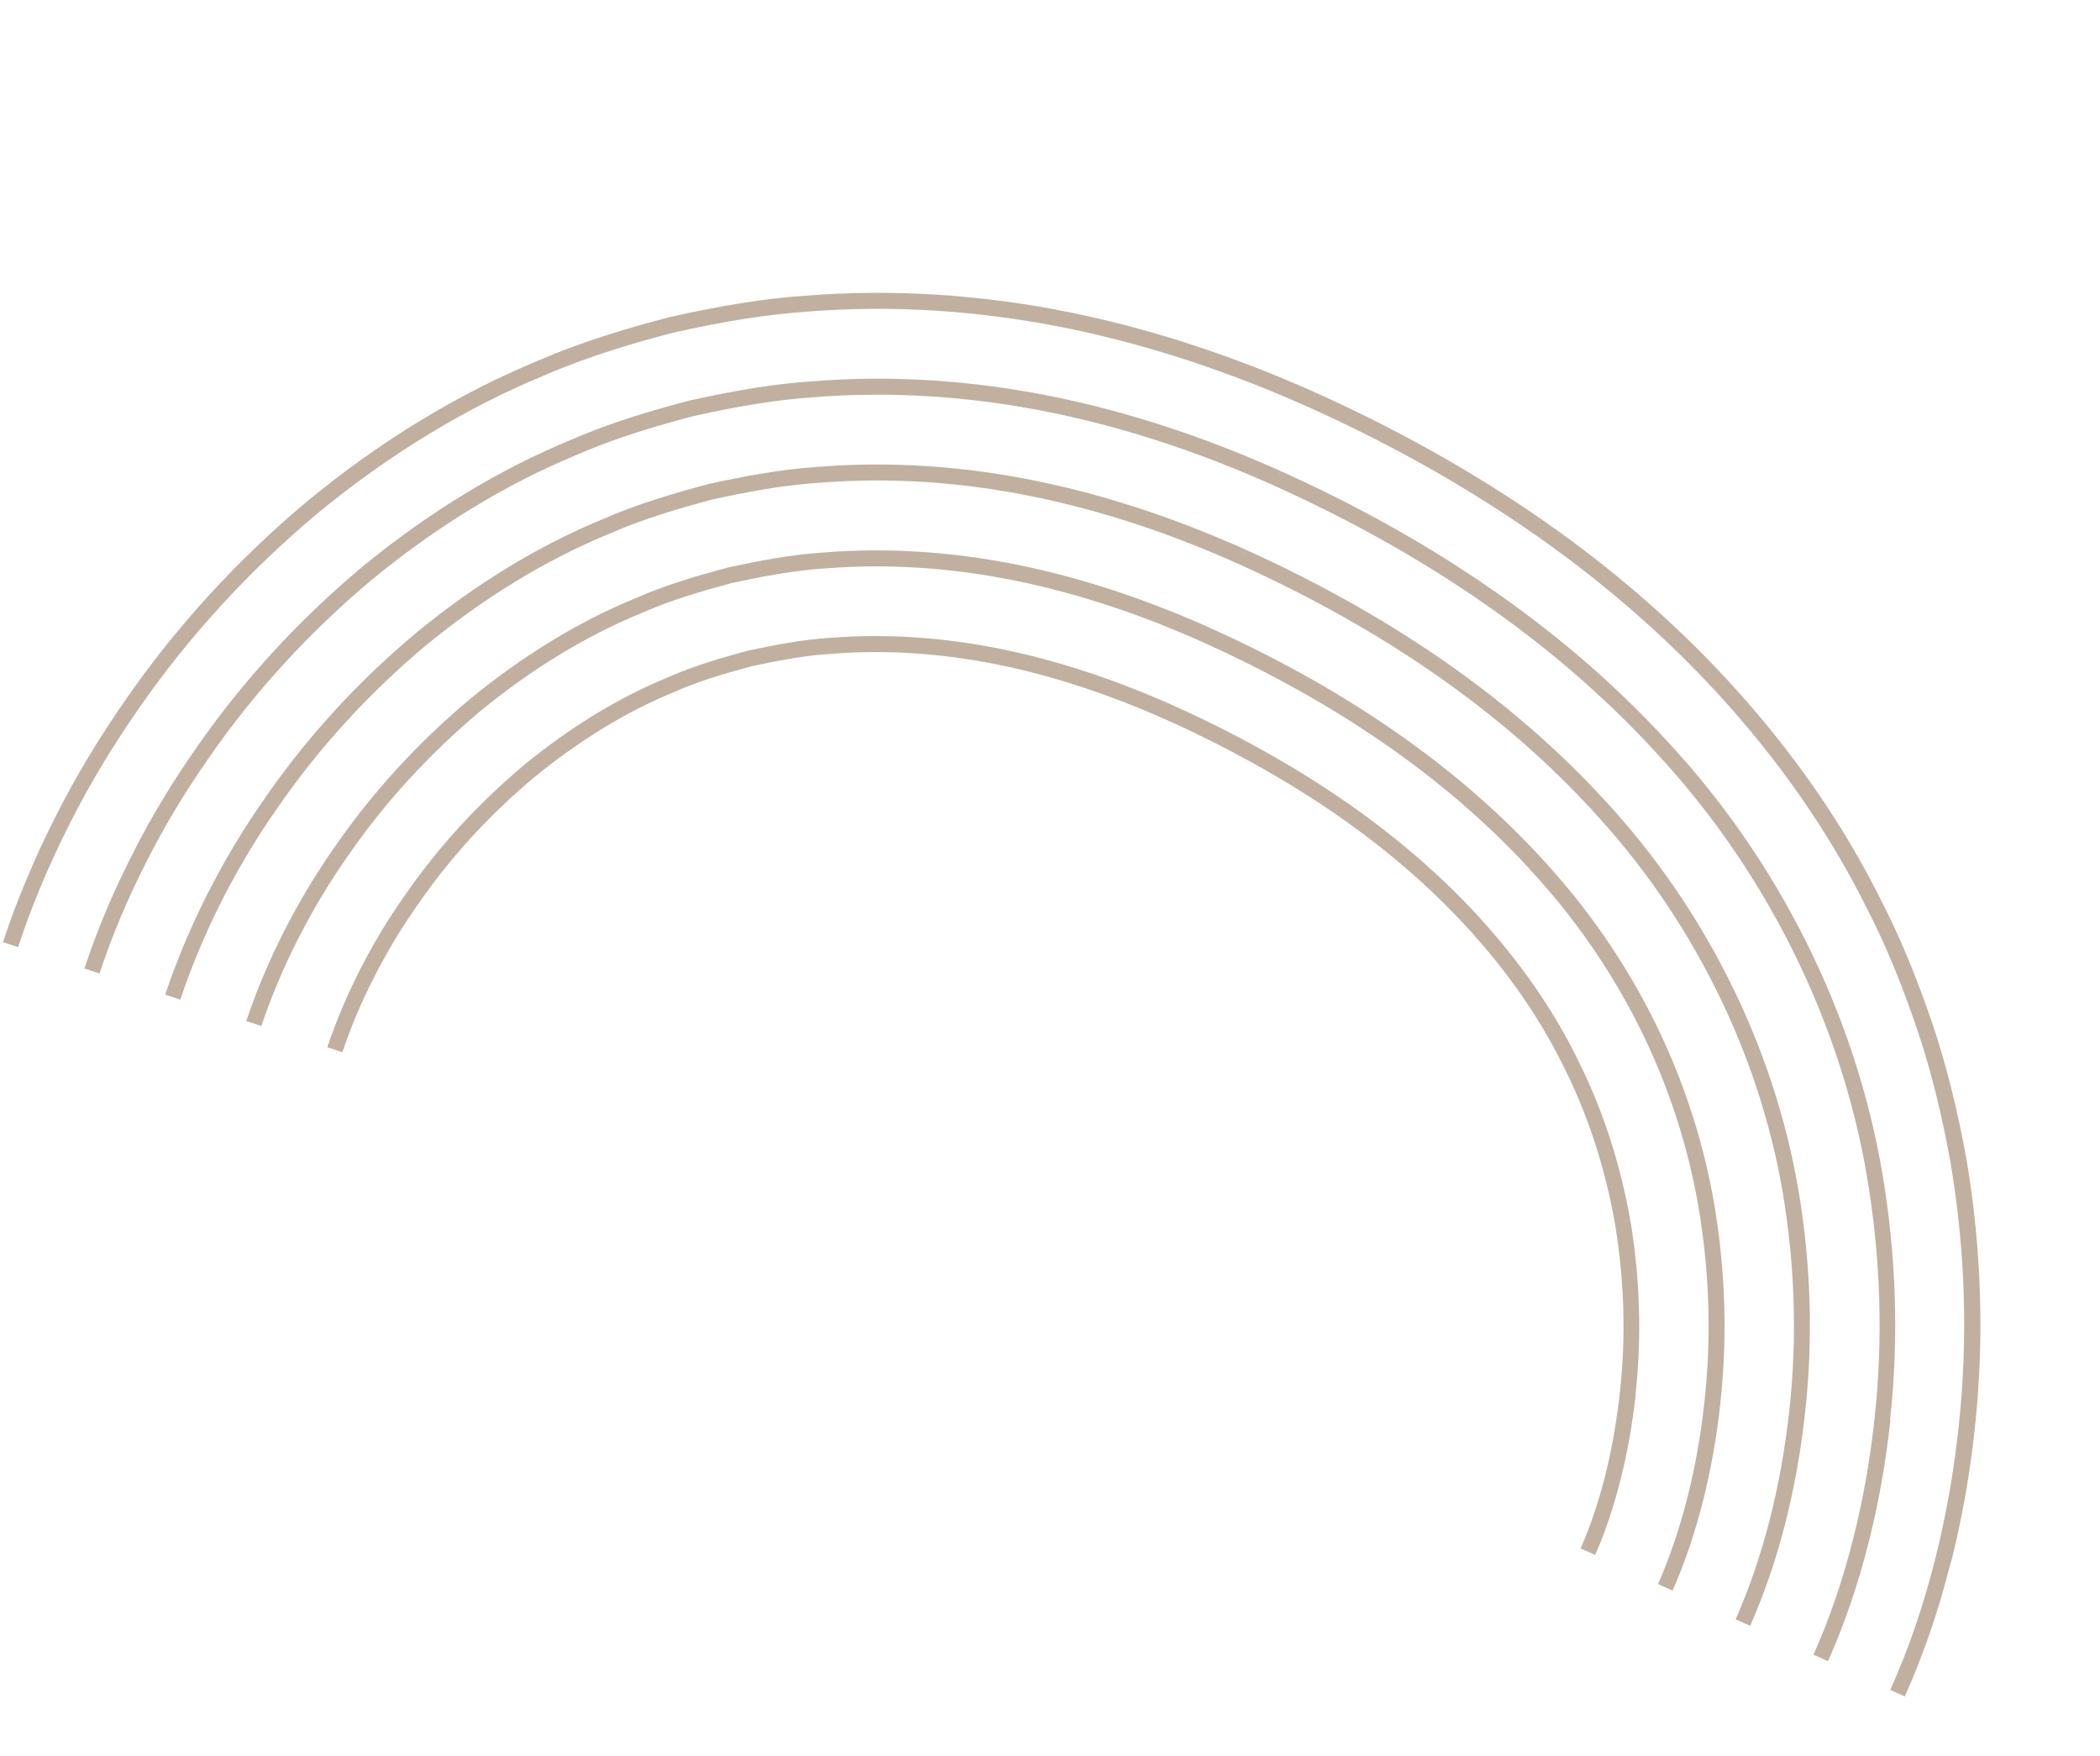 <svg width="128" height="107" viewBox="0 0 128 107" fill="none" xmlns="http://www.w3.org/2000/svg">
<g clip-path="url(#clip0_3017_22183)">
<path d="M118.935 95.151C119.594 92.531 120.075 89.798 120.37 87.032C120.958 81.637 120.783 76.127 119.864 70.653L119.383 70.739L119.861 70.647C119.323 67.681 118.67 65.056 117.864 62.614C116.844 59.601 115.84 57.165 114.708 54.966C112.385 50.262 109.256 45.759 105.416 41.573C101.978 37.826 97.961 34.379 93.482 31.318C89.39 28.537 85.047 26.116 80.193 23.927L79.99 24.372L80.184 23.923C75.217 21.702 70.221 20.06 65.35 19.062C59.886 17.943 54.413 17.593 49.08 18.021C46.669 18.186 44.046 18.6 40.808 19.325C38.581 19.91 35.657 20.738 32.85 21.958C27.932 23.983 23.171 26.88 18.69 30.575L18.997 30.953L18.688 30.579C14.454 34.13 10.75 38.176 7.677 42.611C6.011 45.004 4.628 47.306 3.447 49.642C2.105 52.277 1.037 54.816 0.181 57.415L1.102 57.716C1.943 55.164 2.992 52.67 4.31 50.078C5.469 47.781 6.83 45.517 8.468 43.165C11.493 38.805 15.137 34.824 19.3 31.328C23.706 27.697 28.383 24.849 33.218 22.857C35.972 21.663 38.843 20.844 41.021 20.275C44.195 19.565 46.773 19.158 49.129 18.996L49.101 18.51L49.136 18.994C54.376 18.573 59.757 18.916 65.137 20.02C69.941 21.004 74.863 22.62 79.777 24.819C84.578 26.984 88.878 29.381 92.919 32.136C97.337 35.154 101.294 38.554 104.686 42.249C108.466 46.367 111.536 50.797 113.825 55.422C114.94 57.587 115.929 59.974 116.926 62.94C117.721 65.334 118.361 67.917 118.888 70.835C119.796 76.213 119.962 81.634 119.386 86.938C119.094 89.662 118.621 92.351 117.976 94.924C117.228 97.884 116.353 100.442 115.217 102.979L116.102 103.376C117.261 100.786 118.153 98.176 118.916 95.159L118.935 95.151Z" fill="#C1B09F"/>
<path d="M115.206 86.507C115.743 81.598 115.585 76.574 114.746 71.577C113.114 61.864 108.442 52.476 101.593 45.138C98.421 41.682 94.705 38.492 90.552 35.657C86.721 33.041 82.636 30.769 78.069 28.71L77.866 29.155L78.06 28.706C73.427 26.628 68.799 25.113 64.297 24.19C59.308 23.169 54.32 22.846 49.483 23.238C47.319 23.381 45.024 23.745 42.011 24.413C39.842 24.985 37.292 25.719 34.84 26.788C30.406 28.611 26.087 31.241 22.01 34.598L22.318 34.976L22.008 34.603C18.135 37.856 14.75 41.554 11.951 45.596C10.423 47.793 9.16 49.891 8.093 52.01C6.88 54.396 5.914 56.687 5.146 59.019L6.067 59.321C6.82 57.035 7.767 54.789 8.961 52.448C10.01 50.37 11.247 48.308 12.753 46.15C15.505 42.179 18.83 38.545 22.636 35.353C26.64 32.055 30.872 29.478 35.223 27.688C37.624 26.64 40.129 25.924 42.246 25.361C45.19 24.707 47.445 24.352 49.554 24.212L49.526 23.726L49.56 24.209C54.313 23.829 59.206 24.142 64.111 25.148C68.547 26.054 73.119 27.551 77.679 29.602C82.193 31.638 86.23 33.885 90.016 36.471C94.109 39.263 97.77 42.408 100.896 45.813L101.255 45.482L100.899 45.819C107.621 53.022 112.204 62.233 113.807 71.758C114.633 76.665 114.788 81.596 114.261 86.42C113.997 88.895 113.565 91.341 112.98 93.679C112.322 96.283 111.522 98.629 110.534 100.835L111.419 101.232C112.43 98.972 113.247 96.575 113.919 93.913C114.518 91.534 114.957 89.043 115.226 86.522L115.206 86.507Z" fill="#C1B09F"/>
<path d="M109.615 72.512C108.133 63.785 103.925 55.332 97.756 48.708C92.186 42.641 84.839 37.524 75.925 33.495L75.723 33.94L75.916 33.491C71.626 31.572 67.359 30.164 63.22 29.318C58.709 28.39 54.214 28.099 49.859 28.449C47.474 28.604 45.158 29.065 43.188 29.494C41.116 30.05 38.907 30.691 36.8 31.61C32.842 33.234 28.974 35.59 25.298 38.619L25.605 38.996L25.296 38.623C21.784 41.574 18.721 44.921 16.191 48.572C13.547 52.34 11.489 56.392 10.07 60.613L10.99 60.918C12.376 56.785 14.393 52.816 16.986 49.128C19.465 45.546 22.469 42.264 25.914 39.369C29.516 36.404 33.303 34.099 37.178 32.509C39.236 31.606 41.402 30.978 43.414 30.439C45.326 30.022 47.595 29.572 49.922 29.419L49.894 28.933L49.926 29.421C54.194 29.076 58.601 29.362 63.025 30.272C67.096 31.106 71.303 32.482 75.526 34.383C84.322 38.356 91.565 43.397 97.047 49.372L97.406 49.042L97.049 49.379C103.094 55.863 107.214 64.14 108.665 72.683C109.407 77.111 109.545 81.555 109.07 85.89C108.555 90.612 107.454 94.917 105.79 98.681L106.677 99.073C108.382 95.216 109.514 90.813 110.035 85.992C110.518 81.564 110.381 77.03 109.619 72.513L109.615 72.512Z" fill="#C1B09F"/>
<path d="M104.863 85.466C105.297 81.518 105.171 77.473 104.498 73.437C103.154 65.58 99.502 58.262 93.932 52.269C91.286 49.392 88.168 46.715 84.662 44.325C81.395 42.091 77.737 40.055 73.791 38.28L73.589 38.725L73.783 38.276C69.836 36.505 65.923 35.218 62.153 34.445C58.117 33.617 54.104 33.357 50.233 33.665C48.219 33.793 46.236 34.179 44.373 34.581C42.556 35.071 40.623 35.623 38.772 36.439C35.296 37.861 31.874 39.944 28.595 42.639L28.902 43.016L28.593 42.643C25.446 45.288 22.701 48.287 20.442 51.555C18.126 54.845 16.246 58.532 15.011 62.219L15.93 62.525C17.136 58.931 18.972 55.332 21.236 52.115C23.448 48.918 26.129 45.982 29.211 43.389C32.409 40.761 35.747 38.726 39.144 37.34C40.948 36.546 42.839 36.008 44.597 35.53C46.402 35.141 48.344 34.764 50.3 34.637L50.272 34.151L50.304 34.639C54.084 34.334 58.003 34.59 61.953 35.398C65.657 36.153 69.504 37.422 73.388 39.166C77.282 40.925 80.887 42.927 84.109 45.131C87.556 47.485 90.617 50.11 93.212 52.934L93.571 52.604L93.215 52.941C98.656 58.792 102.227 65.942 103.537 73.609C104.201 77.556 104.318 81.511 103.896 85.368C103.682 87.359 103.342 89.312 102.875 91.167C102.382 93.118 101.773 94.923 101.06 96.528L101.945 96.926C102.686 95.268 103.313 93.408 103.818 91.404C104.296 89.5 104.649 87.505 104.865 85.472L104.863 85.466Z" fill="#C1B09F"/>
<path d="M99.691 84.941C100.075 81.478 99.966 77.92 99.373 74.361L98.894 74.442L99.37 74.355C98.74 70.806 97.643 67.483 96.122 64.483C94.663 61.509 92.638 58.601 90.1 55.828C87.721 53.236 84.902 50.822 81.714 48.649C78.746 46.618 75.266 44.681 71.653 43.054L71.451 43.5L71.644 43.05C68.038 41.432 64.484 40.257 61.082 39.562C57.525 38.834 54.008 38.601 50.624 38.869C50.624 38.869 50.624 38.869 50.619 38.867C48.878 38.974 47.179 39.313 45.557 39.658C44.132 40.05 42.363 40.54 40.741 41.263C37.749 42.483 34.769 44.299 31.895 46.656L32.202 47.034L31.893 46.661C29.106 49.008 26.682 51.655 24.696 54.534C22.666 57.405 21.029 60.615 19.95 63.816L20.869 64.122C21.916 61.008 23.513 57.892 25.491 55.09C27.433 52.278 29.793 49.693 32.517 47.404C35.317 45.111 38.206 43.346 41.121 42.157C42.573 41.51 44.045 41.084 45.788 40.605C47.346 40.274 49.01 39.942 50.691 39.841L50.663 39.355L50.695 39.843C53.988 39.579 57.422 39.807 60.893 40.515C64.227 41.196 67.713 42.346 71.261 43.94C74.825 45.546 78.248 47.453 81.178 49.452C84.305 51.583 87.065 53.95 89.395 56.483C91.87 59.181 93.842 62.018 95.266 64.913C96.748 67.832 97.814 71.068 98.428 74.519C99.008 77.987 99.114 81.453 98.738 84.824C98.55 86.57 98.254 88.275 97.846 89.895C97.448 91.492 96.914 93.073 96.343 94.362L97.229 94.755C97.826 93.419 98.376 91.775 98.787 90.125C99.203 88.461 99.515 86.709 99.705 84.921L99.691 84.941Z" fill="#C1B09F"/>
</g>
<defs>
<clipPath id="clip0_3017_22183">
<rect width="124.864" height="62.432" fill="white" transform="translate(24.719) rotate(23.321)"/>
</clipPath>
</defs>
</svg>
